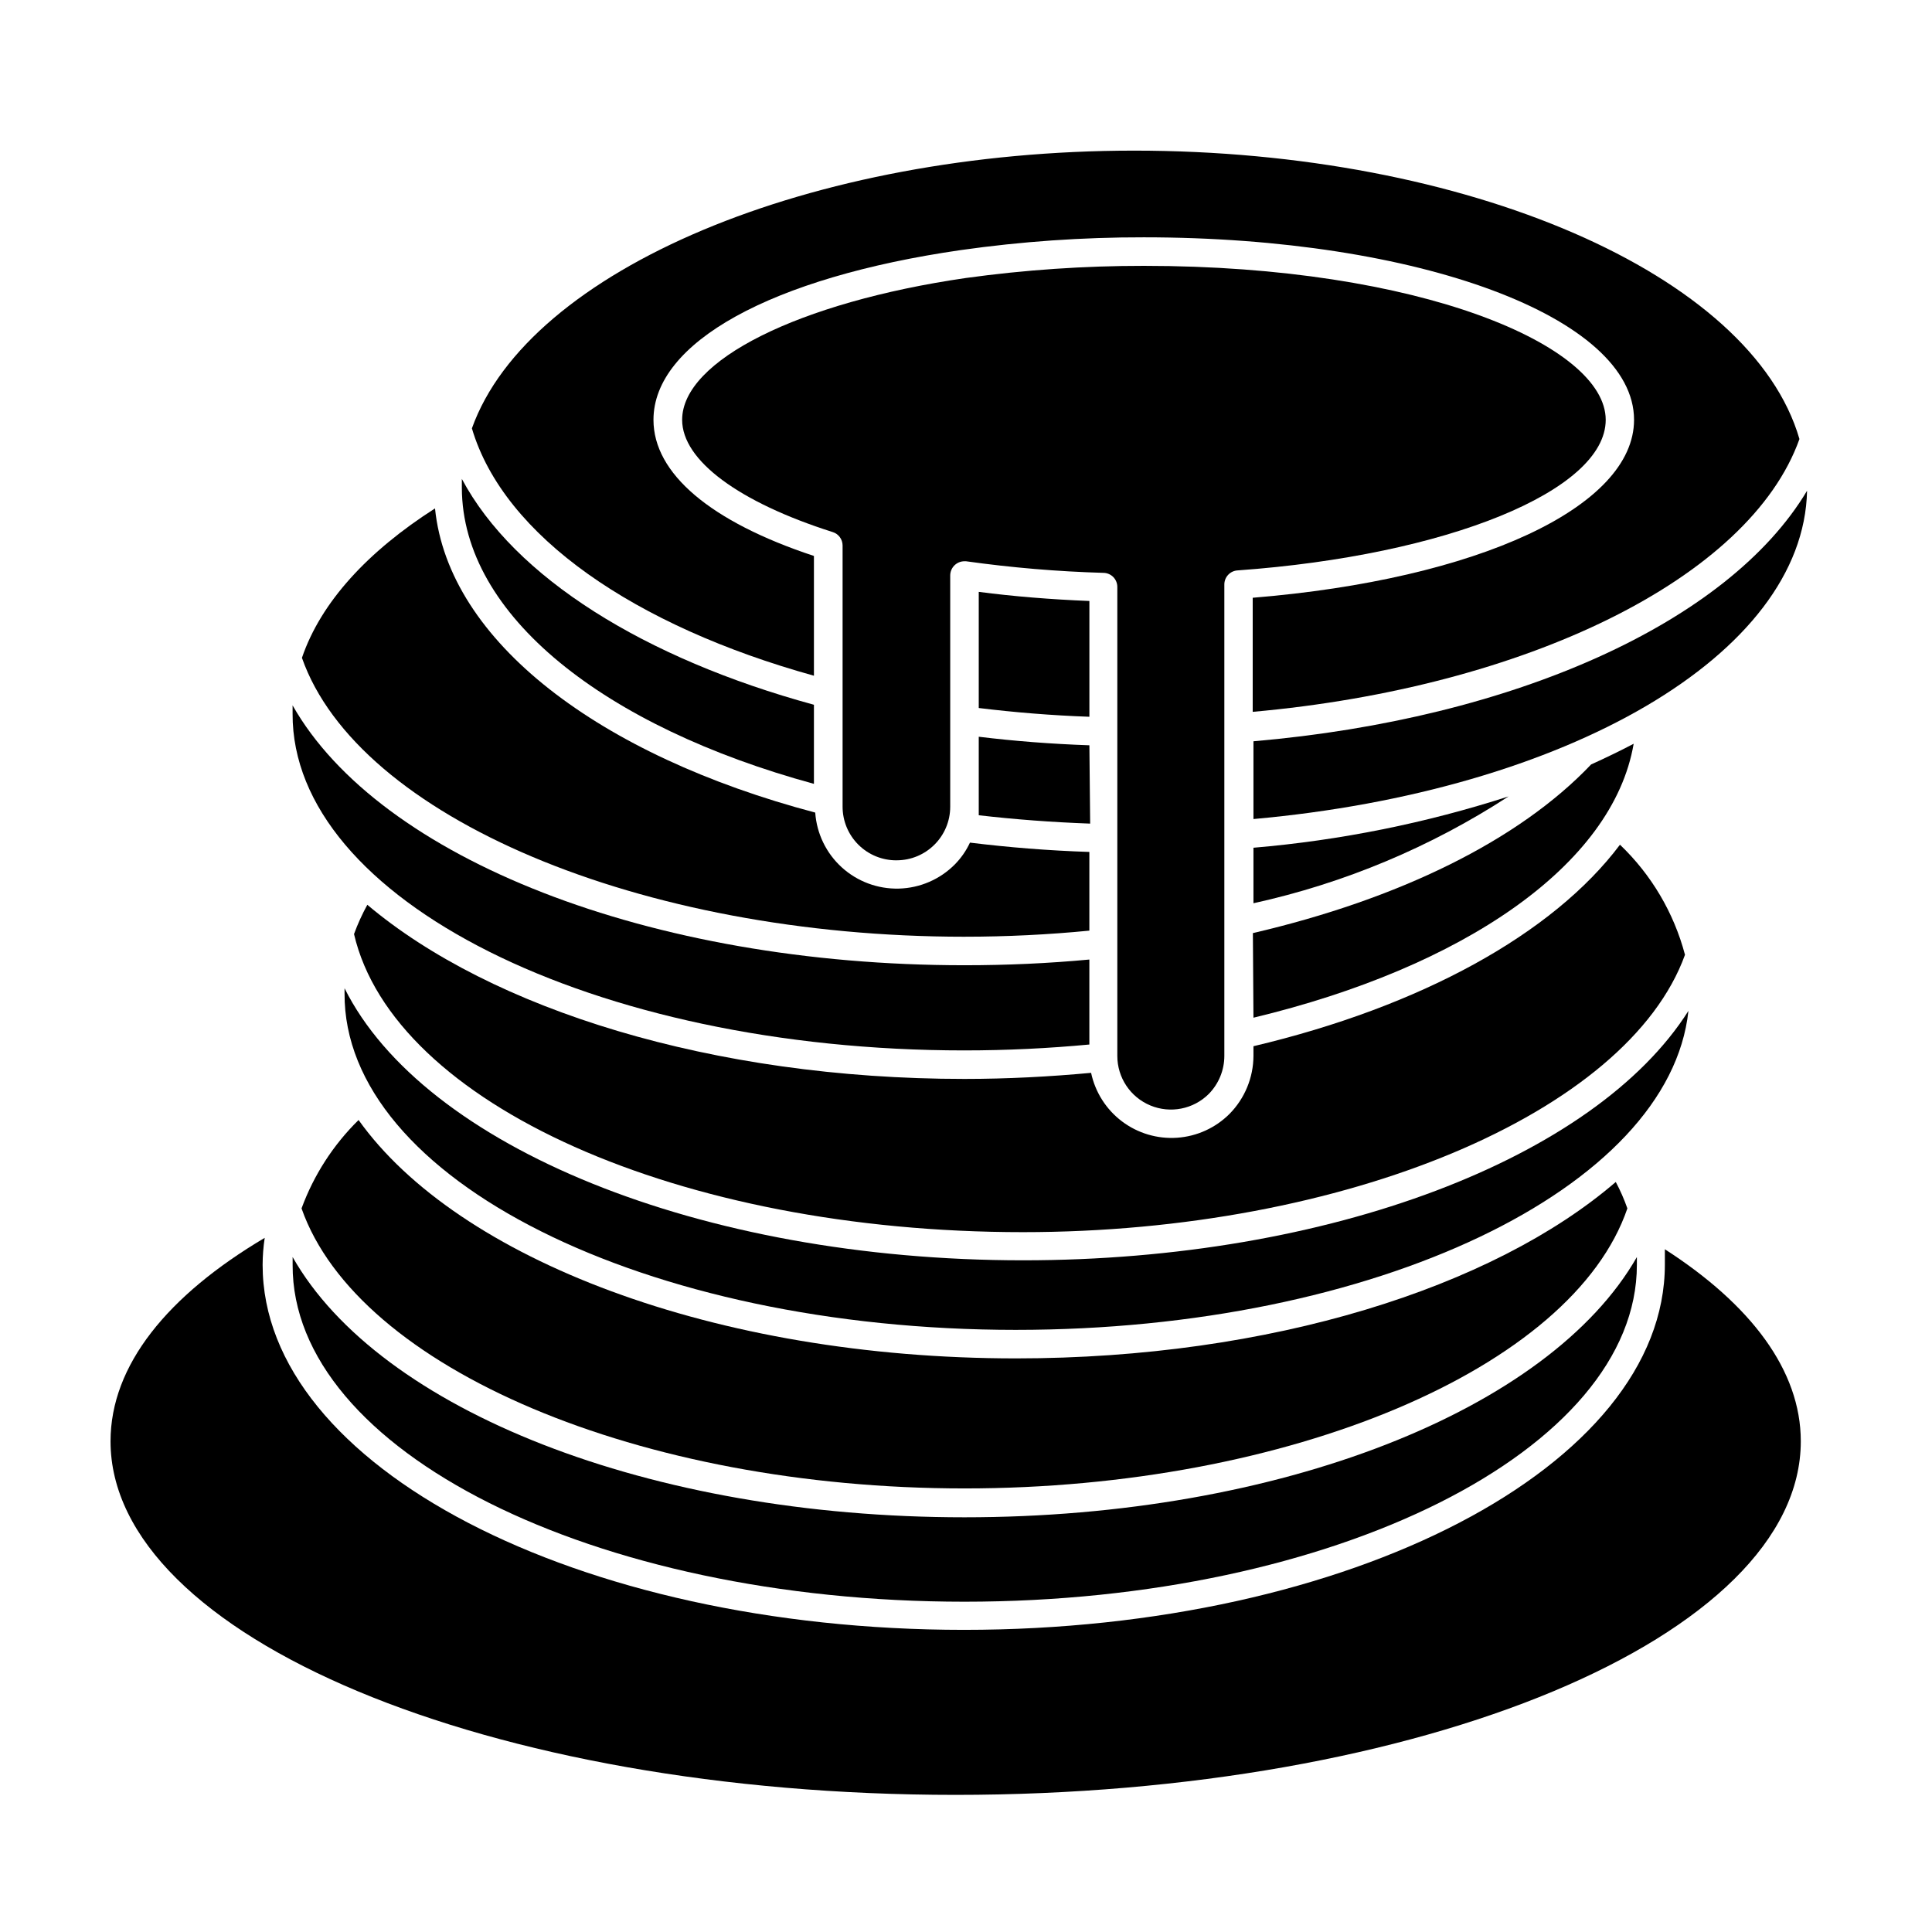 <?xml version="1.0" encoding="UTF-8"?>
<!-- Uploaded to: ICON Repo, www.iconrepo.com, Generator: ICON Repo Mixer Tools -->
<svg fill="#000000" width="800px" height="800px" version="1.1" viewBox="144 144 512 512" xmlns="http://www.w3.org/2000/svg">
 <g>
  <path d="m397.23 619.66c123.69 0 224-41.918 224-93.711 0-18.793-13.25-36.223-36.023-50.883v4.031c0 53.402-83.332 96.832-185.75 96.832-102.43 0-185.86-43.328-185.86-96.73 0.008-2.398 0.195-4.789 0.555-7.156-25.746 15.266-40.859 33.754-40.859 53.906 0 51.793 100.26 93.711 223.94 93.711z"/>
  <path d="m399.59 568.47c98.242 0 178.2-40.305 178.2-89.273v-2.066c-23.176 40.555-94.715 68.969-178.2 68.969-83.48 0-155.02-28.414-178.04-68.969v2.066c-0.203 49.219 79.75 89.273 178.04 89.273z"/>
  <path d="m399.59 538.45c85.949 0 161.22-31.789 175.68-74.211-0.844-2.41-1.871-4.75-3.074-7.004-32.543 28.012-91.59 46.754-158.95 46.754-79.805 0-147.97-26.348-174.22-63.176-6.711 6.594-11.871 14.594-15.113 23.426 14.863 42.422 89.727 74.211 175.68 74.211z"/>
  <path d="m413.25 496.43c95.117 0 173.16-37.48 178.2-84.539-24.688 38.996-95.07 66.102-176.33 66.102-85.648 0-158.9-30.23-179.81-72.094v1.309c-0.305 49.223 79.652 89.223 177.95 89.223z"/>
  <path d="m476.18 421.26v2.57c-0.027 5.754-2.305 11.27-6.348 15.367-3.715 3.711-8.641 5.953-13.879 6.316-5.234 0.363-10.426-1.176-14.617-4.336-4.188-3.16-7.094-7.731-8.184-12.863-10.883 1.008-22.117 1.613-33.555 1.613-66.805 0-125.5-18.488-158.25-46.148-1.371 2.492-2.551 5.086-3.527 7.758 10.48 45.039 86.254 78.996 177.29 78.996 85.195 0 160.26-31.539 175.43-73.504-2.945-11.129-8.906-21.223-17.23-29.172-17.785 23.68-52.848 42.926-97.133 53.402z"/>
  <path d="m476.18 413.7c55.418-13.301 95.219-40.305 100.76-72.598-3.629 1.914-7.406 3.727-11.285 5.492-19.145 20.152-50.883 35.668-89.629 44.688z"/>
  <path d="m399.59 422.37c11.285 0 22.371-0.555 33.102-1.562v-22.52c-10.781 1.008-21.816 1.512-33.102 1.512-83.48 0-155.07-28.363-178.05-68.871v2.215c-0.199 49.176 79.754 89.227 178.05 89.227z"/>
  <path d="m399.59 392.24c11.234 0 22.32-0.555 33.102-1.613v-20.855c-10.832-0.352-21.41-1.211-31.641-2.469-1 2.148-2.363 4.109-4.027 5.793-3.934 3.961-9.242 6.246-14.816 6.391-5.578 0.141-10.996-1.875-15.125-5.625-4.129-3.754-6.648-8.953-7.039-14.52-57.184-15.113-97.184-45.344-100.76-80.609-17.734 11.336-30.23 24.789-35.266 39.598 14.762 42.121 89.676 73.91 175.57 73.91z"/>
  <path d="m476.18 383.37c24.055-5.289 46.961-14.883 67.609-28.312-21.945 7.086-44.629 11.652-67.609 13.602z"/>
  <path d="m476.18 340.45v20.605c82.723-7.406 145.8-43.43 146.71-87.008-20.855 34.965-77.738 60.457-146.71 66.402z"/>
  <path d="m359.7 351.73v-20.961c-44.891-12.242-79.398-33.754-93.305-59.852v2.367c0.098 33.855 37.883 63.332 93.305 78.445z"/>
  <path d="m432.7 341.51c-10.078-0.352-19.801-1.109-29.32-2.266v18.539 2.266c9.574 1.109 19.414 1.848 29.523 2.215z"/>
  <path d="m432.7 333.95v-30.684c-10.078-0.402-20.152-1.211-29.32-2.418v30.781c9.52 1.16 19.297 1.969 29.32 2.32z"/>
  <path d="m359.7 323.07v-31.738c-27.457-9.07-42.523-21.867-42.523-36.074 0-20.504 31.234-37.734 81.465-44.988 16.055-2.277 32.254-3.406 48.469-3.379 72.902 0 129.93 21.211 129.93 48.367 0 23.074-41.363 42.27-101.06 47.156v30.23c72.145-6.449 131.7-35.266 144.89-72.297-12.645-43.68-88.117-76.43-176.33-76.43-85.648 0-160.46 31.539-175.48 73.605 8.461 28.617 43.273 52.398 90.633 65.547z"/>
  <path d="m381.61 371.99c7.848 0 14.207-6.363 14.207-14.211v-61.262c0-2.086 1.691-3.777 3.777-3.777h0.406c12.074 1.695 24.234 2.723 36.426 3.074 0.988 0.012 1.93 0.418 2.621 1.125 0.688 0.711 1.066 1.664 1.055 2.652v124.24c-0.004 5.742 3.449 10.926 8.754 13.129 5.301 2.203 11.41 1 15.48-3.051 2.641-2.691 4.125-6.309 4.129-10.078v-124.89c-0.027-2 1.527-3.668 3.527-3.777 55.418-3.981 97.539-21.109 97.539-39.902 0-19.699-49.172-40.809-122.38-40.809-15.793-0.012-31.566 1.066-47.207 3.223-44.336 6.449-75.168 21.867-75.168 37.586 0 10.781 15.113 21.867 39.852 29.727 1.582 0.469 2.668 1.922 2.668 3.574v69.223c0 3.789 1.512 7.418 4.199 10.082 2.684 2.668 6.324 4.152 10.109 4.129z"/>
 </g>
</svg>